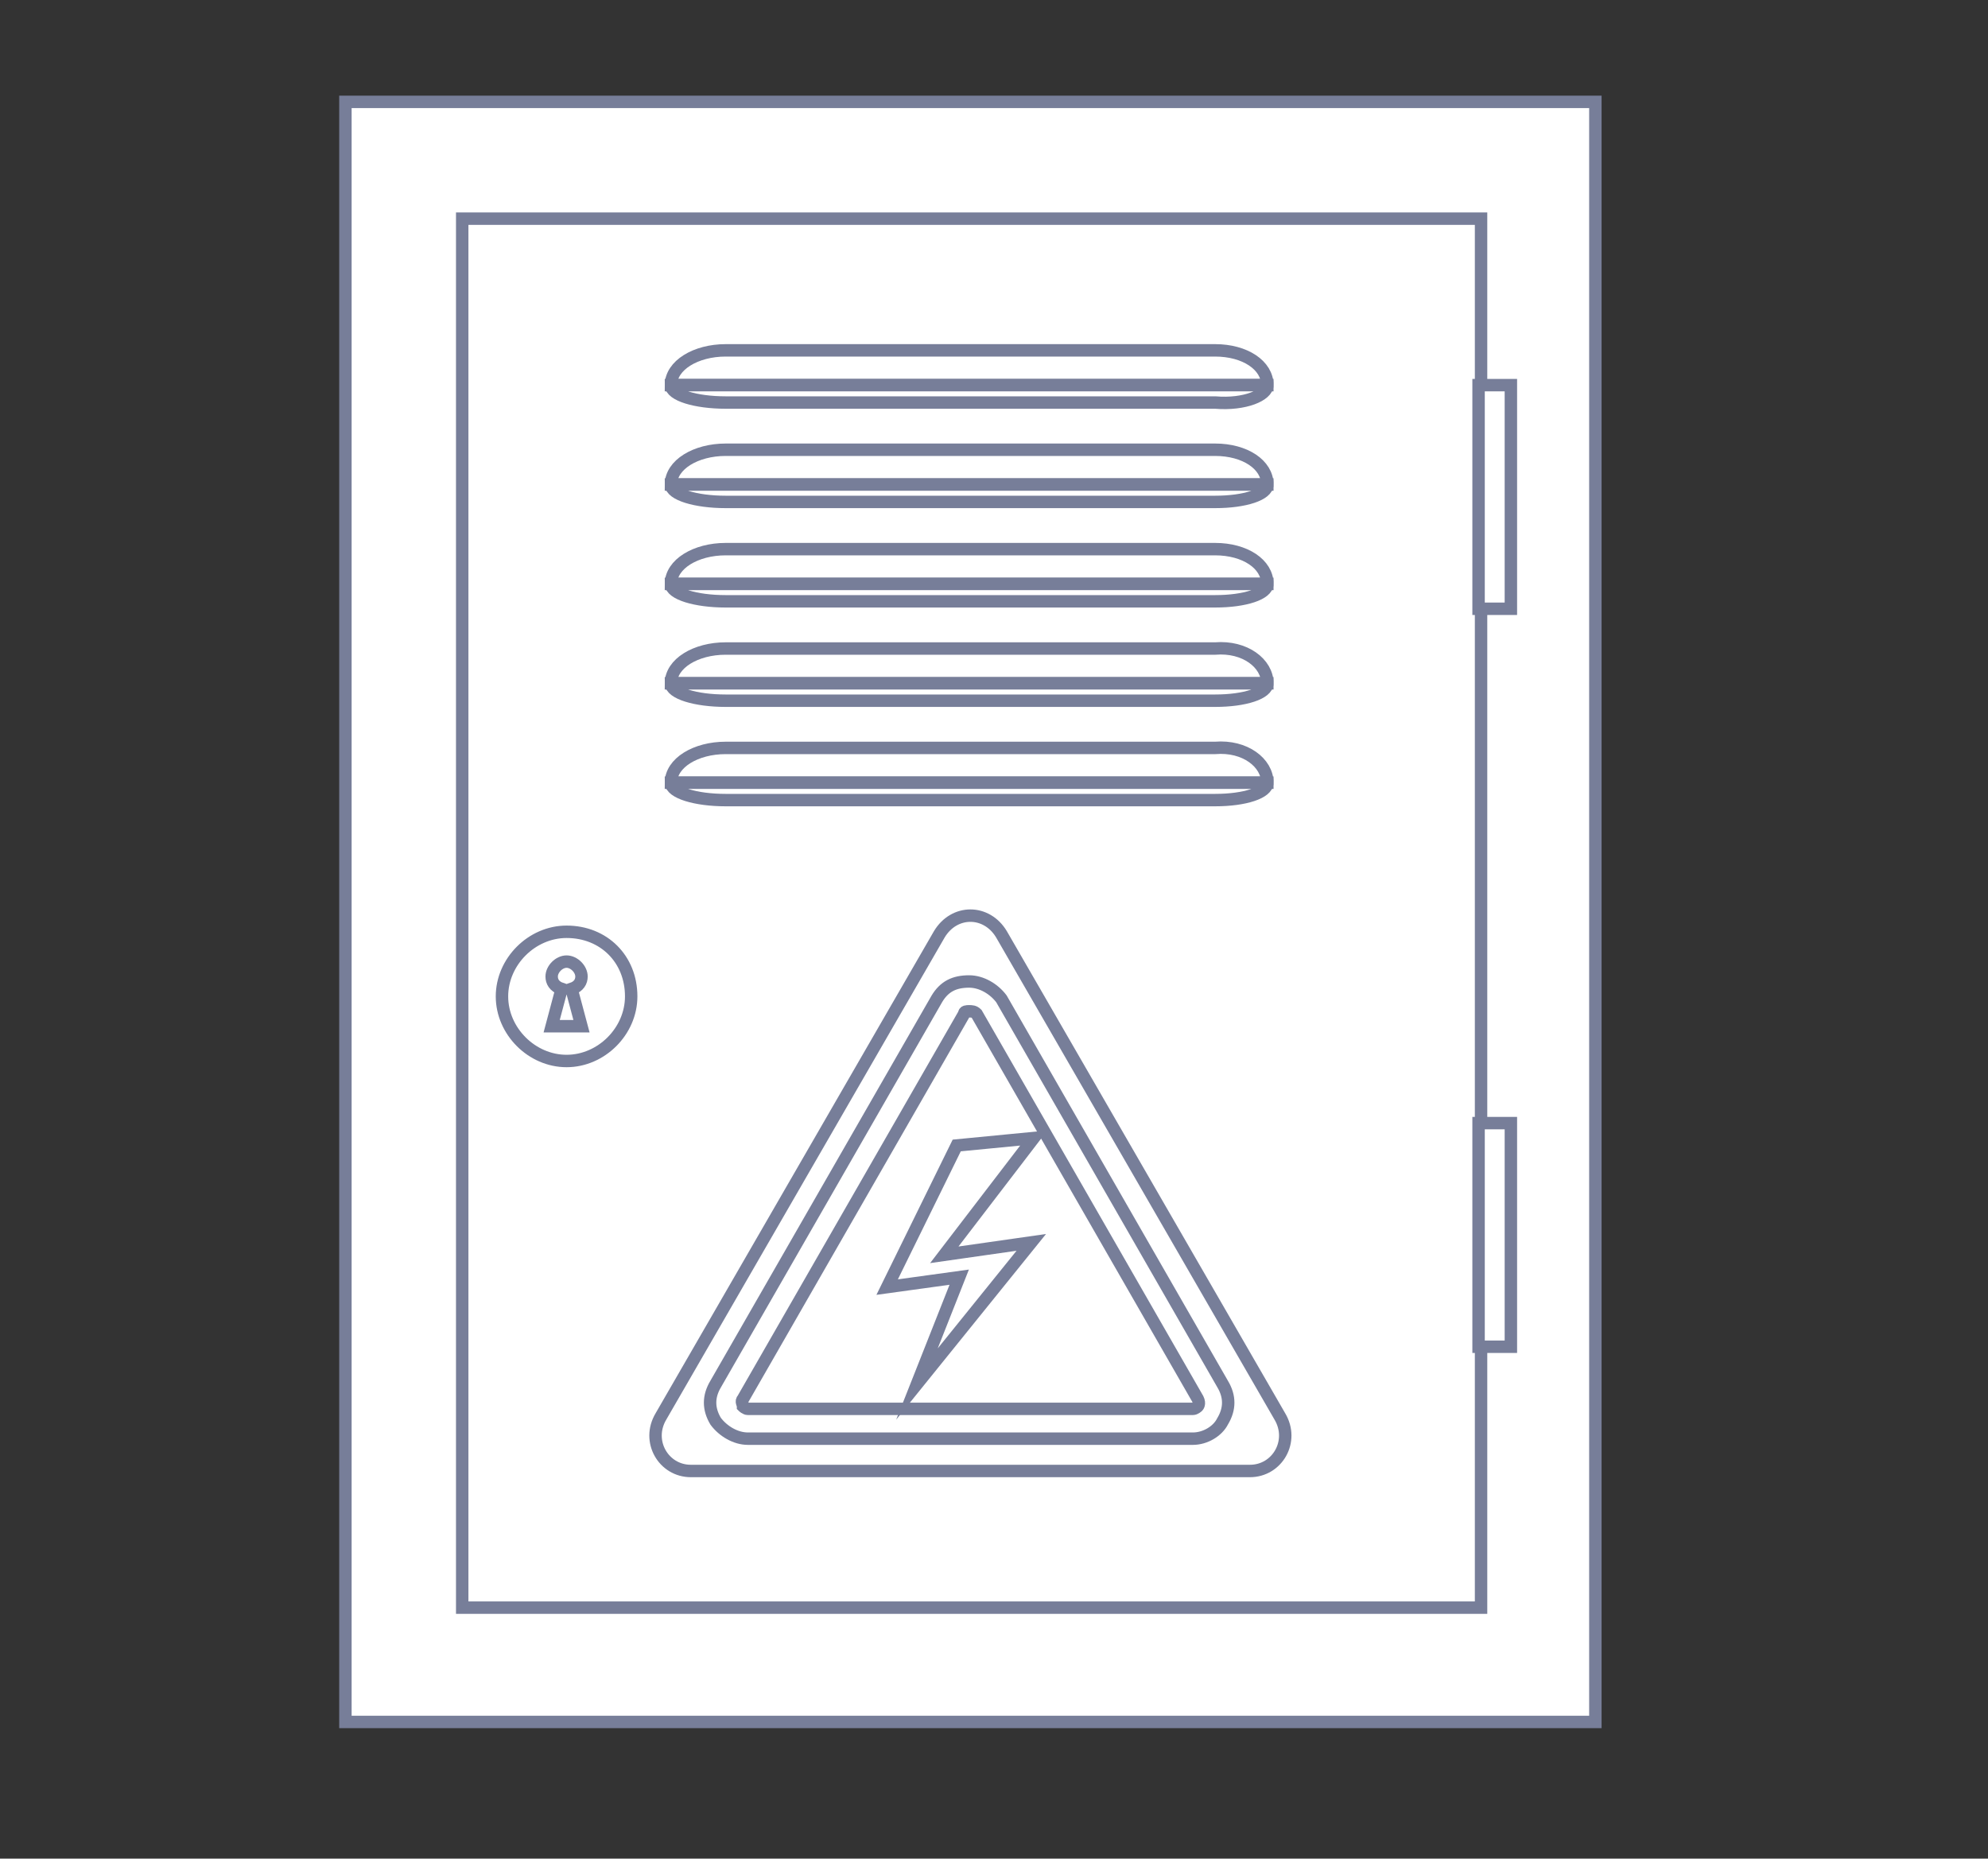<?xml version="1.0" encoding="UTF-8"?> <!-- Generator: Adobe Illustrator 24.1.1, SVG Export Plug-In . SVG Version: 6.00 Build 0) --> <svg xmlns="http://www.w3.org/2000/svg" xmlns:xlink="http://www.w3.org/1999/xlink" id="Layer_1" x="0px" y="0px" viewBox="0 0 80 74.8" style="enable-background:new 0 0 80 74.8;" xml:space="preserve"><rect x="0" y="0" width="80" height="74.8" fill="#333333" stroke="none"/> <style type="text/css"> .st0{fill:#FFFFFF;stroke:#777E99;stroke-width:0.5;stroke-miterlimit:10;} </style> <g> <rect x="13.9" y="4.1" class="st0" width="50.3" height="65.2"></rect> <rect x="18.6" y="8.8" class="st0" width="41" height="55.9"></rect> <path class="st0" d="M51,15.5h-24v0c0-0.8,1-1.4,2.2-1.4h19.7C50.1,14.1,51,14.7,51,15.5L51,15.5z"></path> <path class="st0" d="M51,15.5h-24v0c0,0.4,1,0.7,2.2,0.7h19.7C50.1,16.3,51,15.9,51,15.5L51,15.5z"></path> <path class="st0" d="M51,19.5h-24v0c0-0.8,1-1.4,2.2-1.4h19.7C50.1,18.1,51,18.7,51,19.5L51,19.5z"></path> <path class="st0" d="M51,19.5h-24v0c0,0.4,1,0.7,2.2,0.7h19.7C50.1,20.2,51,19.9,51,19.5L51,19.5z"></path> <path class="st0" d="M51,23.5h-24v0c0-0.8,1-1.4,2.2-1.4h19.7C50.1,22.1,51,22.7,51,23.5L51,23.5z"></path> <path class="st0" d="M51,23.5h-24v0c0,0.4,1,0.7,2.2,0.7h19.7C50.1,24.2,51,23.9,51,23.5L51,23.5z"></path> <path class="st0" d="M51,27.5h-24v0c0-0.8,1-1.4,2.2-1.4h19.7C50.1,26,51,26.7,51,27.5L51,27.5z"></path> <path class="st0" d="M51,27.5h-24v0c0,0.4,1,0.7,2.2,0.7h19.7C50.1,28.2,51,27.9,51,27.5L51,27.5z"></path> <path class="st0" d="M51,31.5h-24v0c0-0.8,1-1.4,2.2-1.4h19.7C50.1,30,51,30.7,51,31.5L51,31.5z"></path> <path class="st0" d="M51,31.5h-24v0c0,0.4,1,0.7,2.2,0.7h19.7C50.1,32.2,51,31.9,51,31.5L51,31.5z"></path> <g> <path class="st0" d="M39,59.2H27.8c-1.1,0-1.8-1.2-1.2-2.2l5.6-9.7l5.6-9.7c0.6-1,1.9-1,2.5,0l5.6,9.7l5.6,9.7 c0.6,1-0.1,2.2-1.2,2.2H39z"></path> <g> <path class="st0" d="M48,57.9H30.1c-0.5,0-1-0.3-1.3-0.7c-0.3-0.5-0.3-1,0-1.5l8.9-15.5c0.3-0.5,0.7-0.7,1.3-0.7 c0.5,0,1,0.3,1.3,0.7l8.9,15.5c0.3,0.5,0.3,1,0,1.5C49,57.6,48.5,57.9,48,57.9z M39,40.7c-0.1,0-0.2,0-0.2,0.1l-8.9,15.5 c-0.1,0.1,0,0.2,0,0.3c0,0,0.1,0.1,0.2,0.1H48c0.1,0,0.2-0.1,0.2-0.1c0,0,0.1-0.1,0-0.3l-8.9-15.5C39.2,40.7,39.1,40.7,39,40.7z"></path> </g> <polygon class="st0" points="38,50.5 41.6,45.8 38.5,46.1 35.7,51.8 38.6,51.4 36.9,55.7 41.5,50 "></polygon> </g> <path class="st0" d="M25.4,40.1c0,1.4-1.2,2.6-2.6,2.6c-1.4,0-2.6-1.2-2.6-2.6c0-1.4,1.2-2.6,2.6-2.6 C24.3,37.5,25.4,38.6,25.4,40.1z"></path> <path class="st0" d="M23.4,39.3c0-0.3-0.3-0.6-0.6-0.6c-0.3,0-0.6,0.3-0.6,0.6c0,0.2,0.1,0.4,0.4,0.5l-0.4,1.5h1.2l-0.4-1.5 C23.3,39.7,23.4,39.5,23.4,39.3z"></path> <rect x="59.5" y="15.5" class="st0" width="1.3" height="9"></rect> <rect x="59.5" y="45.2" class="st0" width="1.3" height="9"></rect> </g> </svg> 